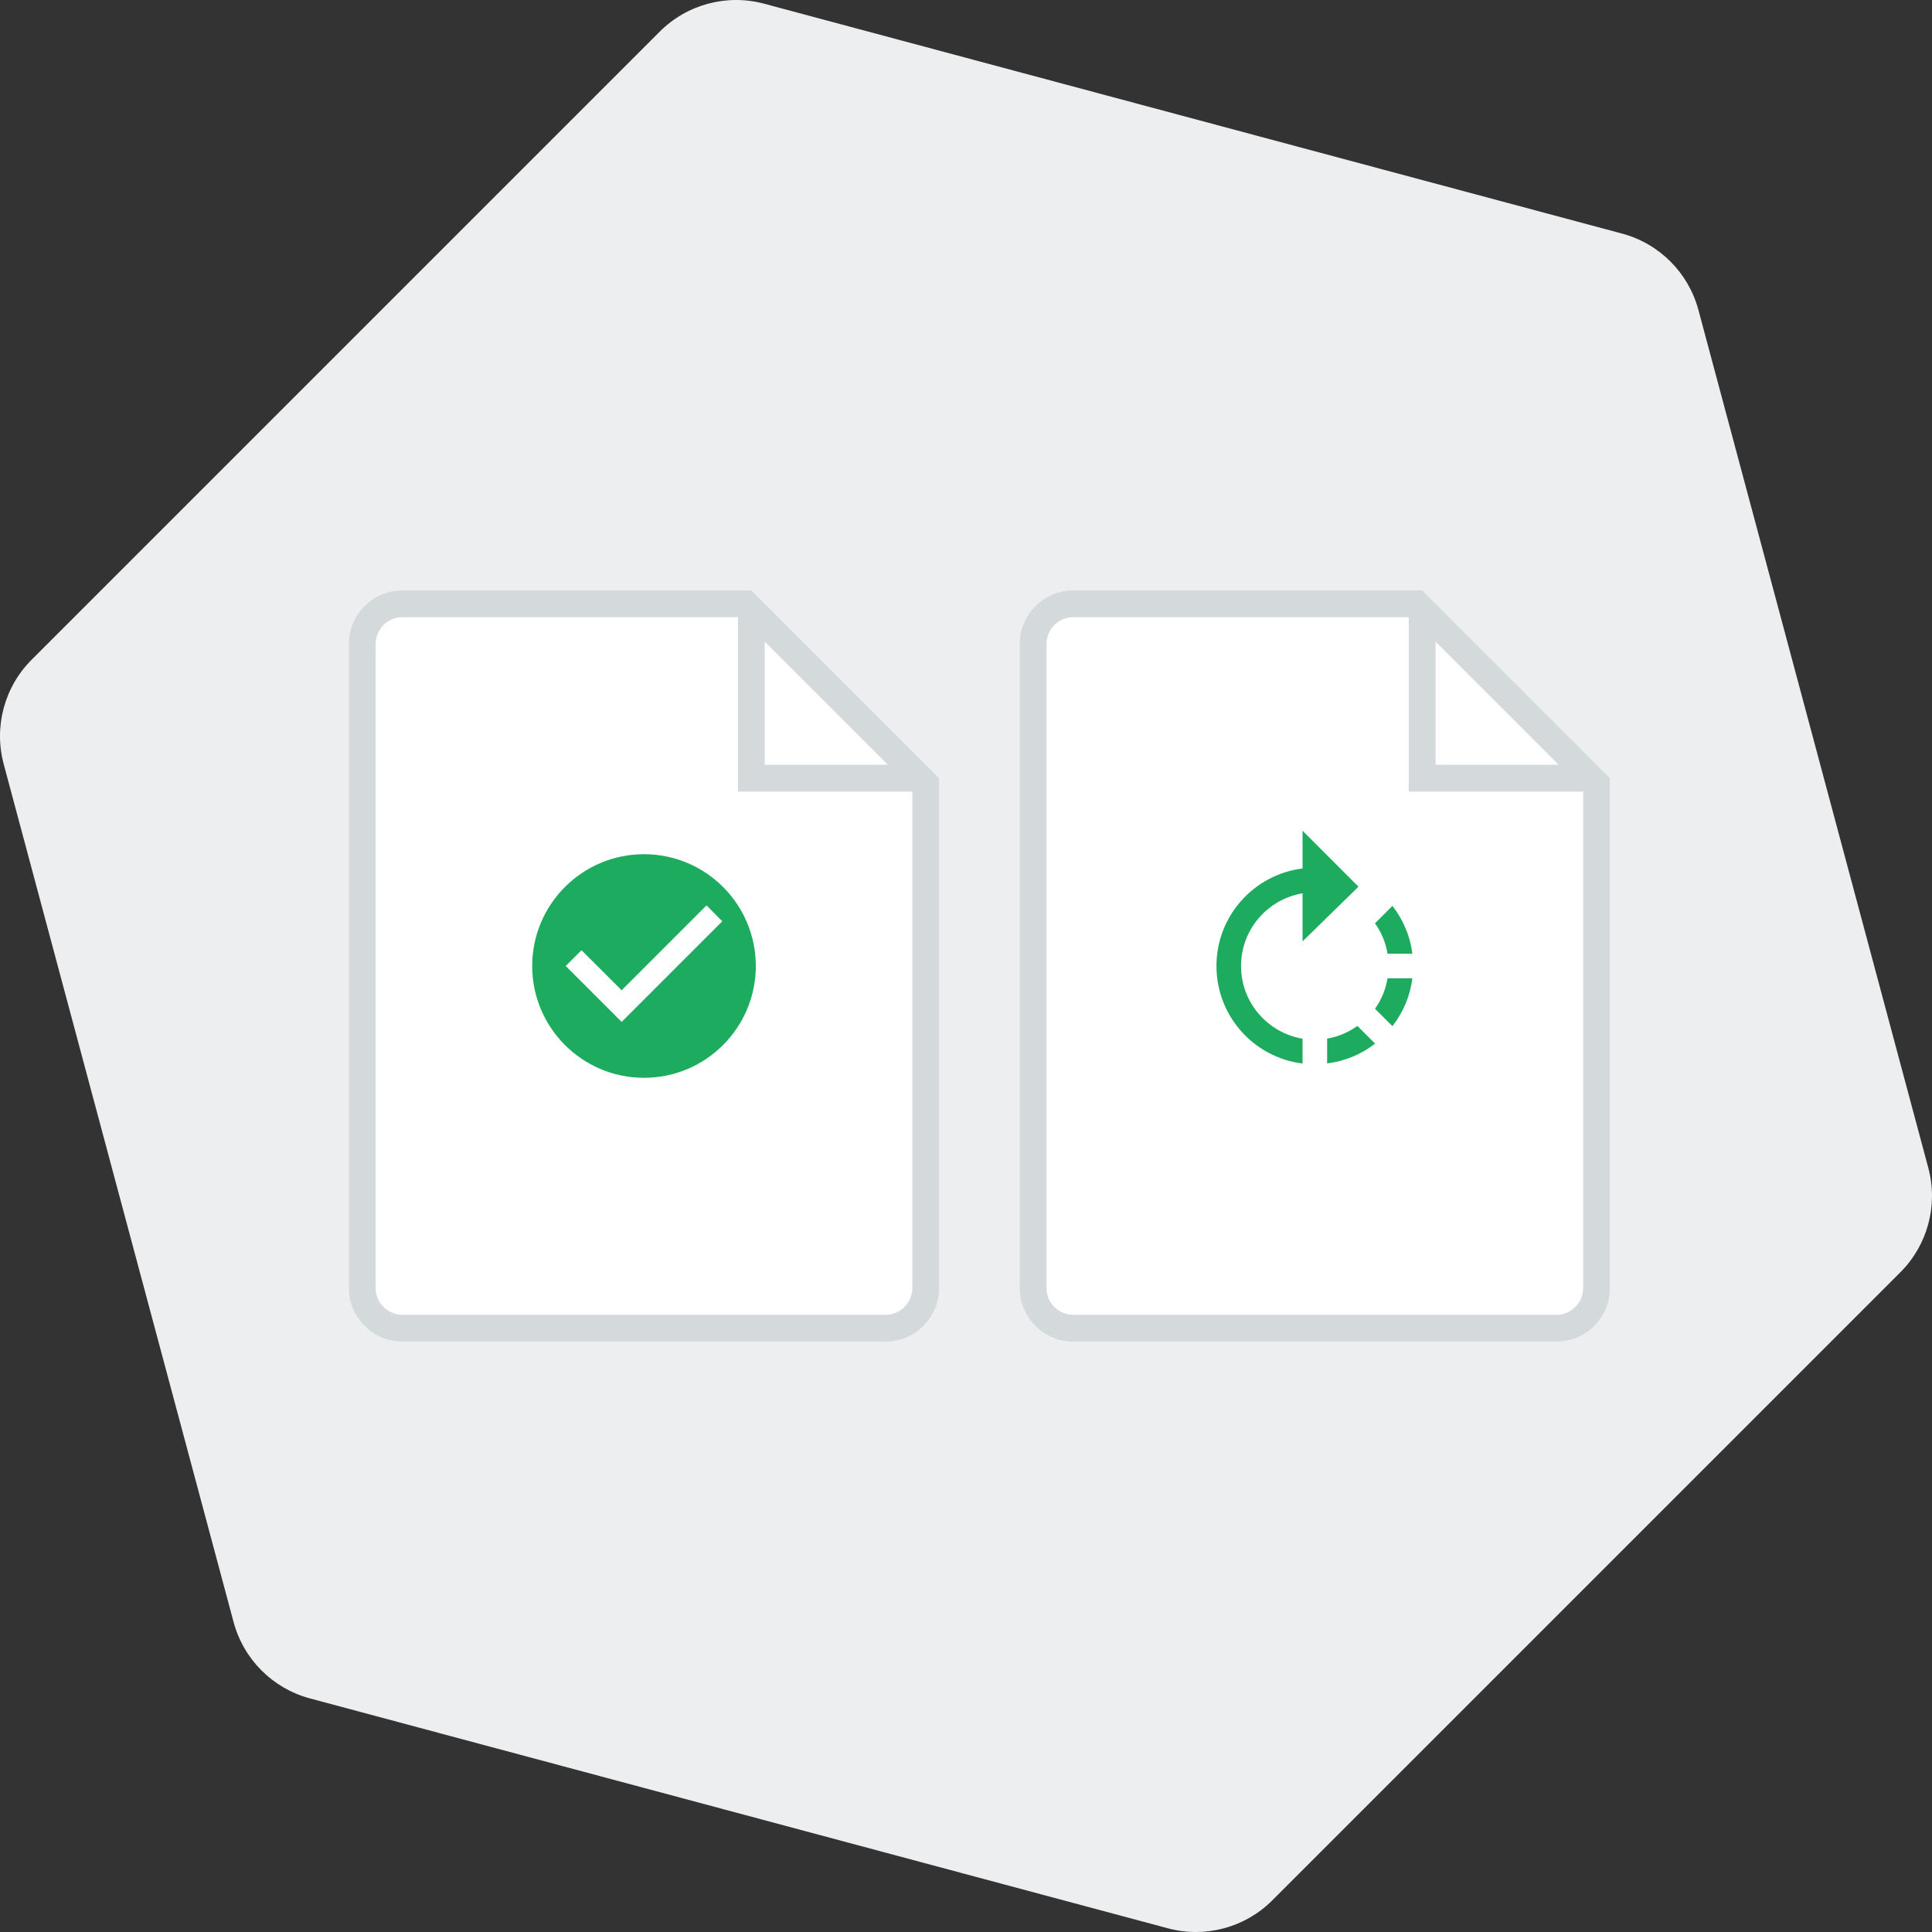 <svg width="144" height="144" viewBox="0 0 144 144" fill="none" xmlns="http://www.w3.org/2000/svg">
<rect x="0" y="0" width="144" height="144" fill="#333333" stroke="none"/>
<path d="M120.898 17.41C123.676 18.154 125.846 20.324 126.59 23.102L143.725 87.051C144.47 89.83 143.676 92.794 141.642 94.828L94.828 141.642C92.794 143.676 89.83 144.47 87.051 143.725L23.102 126.59C20.324 125.846 18.154 123.676 17.41 120.898L0.275 56.949C-0.47 54.17 0.324 51.206 2.358 49.172L49.172 2.358C51.206 0.324 54.17 -0.47 56.949 0.275L120.898 17.41Z" fill="#ECEEEF"/>
<path d="M56 44H30C27.791 44 26 45.791 26 48V96C26 98.209 27.791 100 30 100H66C68.209 100 70 98.209 70 96V58L56 44Z" fill="white"/>
<path fill-rule="evenodd" clip-rule="evenodd" d="M55 59H68V96C68 97.105 67.105 98 66 98H30C28.895 98 28 97.105 28 96V48C28 46.895 28.895 46 30 46H55V59ZM56 44H30C27.791 44 26 45.791 26 48V96C26 98.209 27.791 100 30 100H66C68.209 100 70 98.209 70 96V58L56 44ZM66.172 57L57 47.828V57H66.172Z" fill="#D4D9DC"/>
<path d="M106 44H80C77.791 44 76 45.791 76 48V96C76 98.209 77.791 100 80 100H116C118.209 100 120 98.209 120 96V58L106 44Z" fill="white"/>
<path fill-rule="evenodd" clip-rule="evenodd" d="M105 59H118V96C118 97.105 117.105 98 116 98H80C78.895 98 78 97.105 78 96V48C78 46.895 78.895 46 80 46H105V59ZM106 44H80C77.791 44 76 45.791 76 48V96C76 98.209 77.791 100 80 100H116C118.209 100 120 98.209 120 96V58L106 44ZM116.172 57L107 47.828V57H116.172Z" fill="#D4D9DC"/>
<path d="M101.254 66.088L97.084 61.917V64.731C93.472 65.18 90.667 68.26 90.667 72C90.667 75.74 93.463 78.82 97.084 79.269V77.418C94.48 76.978 92.5 74.722 92.5 72C92.5 69.278 94.48 67.022 97.084 66.582V70.167L101.254 66.088ZM105.269 71.083C105.114 69.809 104.609 68.581 103.784 67.517L102.483 68.819C102.978 69.507 103.289 70.286 103.418 71.083H105.269ZM98.917 77.408V79.26C100.191 79.104 101.429 78.609 102.492 77.784L101.172 76.464C100.484 76.959 99.715 77.28 98.917 77.408ZM102.483 75.19L103.784 76.483C104.609 75.419 105.114 74.191 105.269 72.917H103.418C103.289 73.714 102.978 74.493 102.483 75.19Z" fill="#1DAC5F"/>
<path d="M48 63.667C43.4 63.667 39.667 67.4 39.667 72C39.667 76.6 43.4 80.333 48 80.333C52.6 80.333 56.334 76.6 56.334 72C56.334 67.4 52.6 63.667 48 63.667ZM46.334 76.167L42.167 72L43.342 70.825L46.334 73.808L52.659 67.483L53.834 68.667L46.334 76.167Z" fill="#1DAC5F"/>
</svg>
